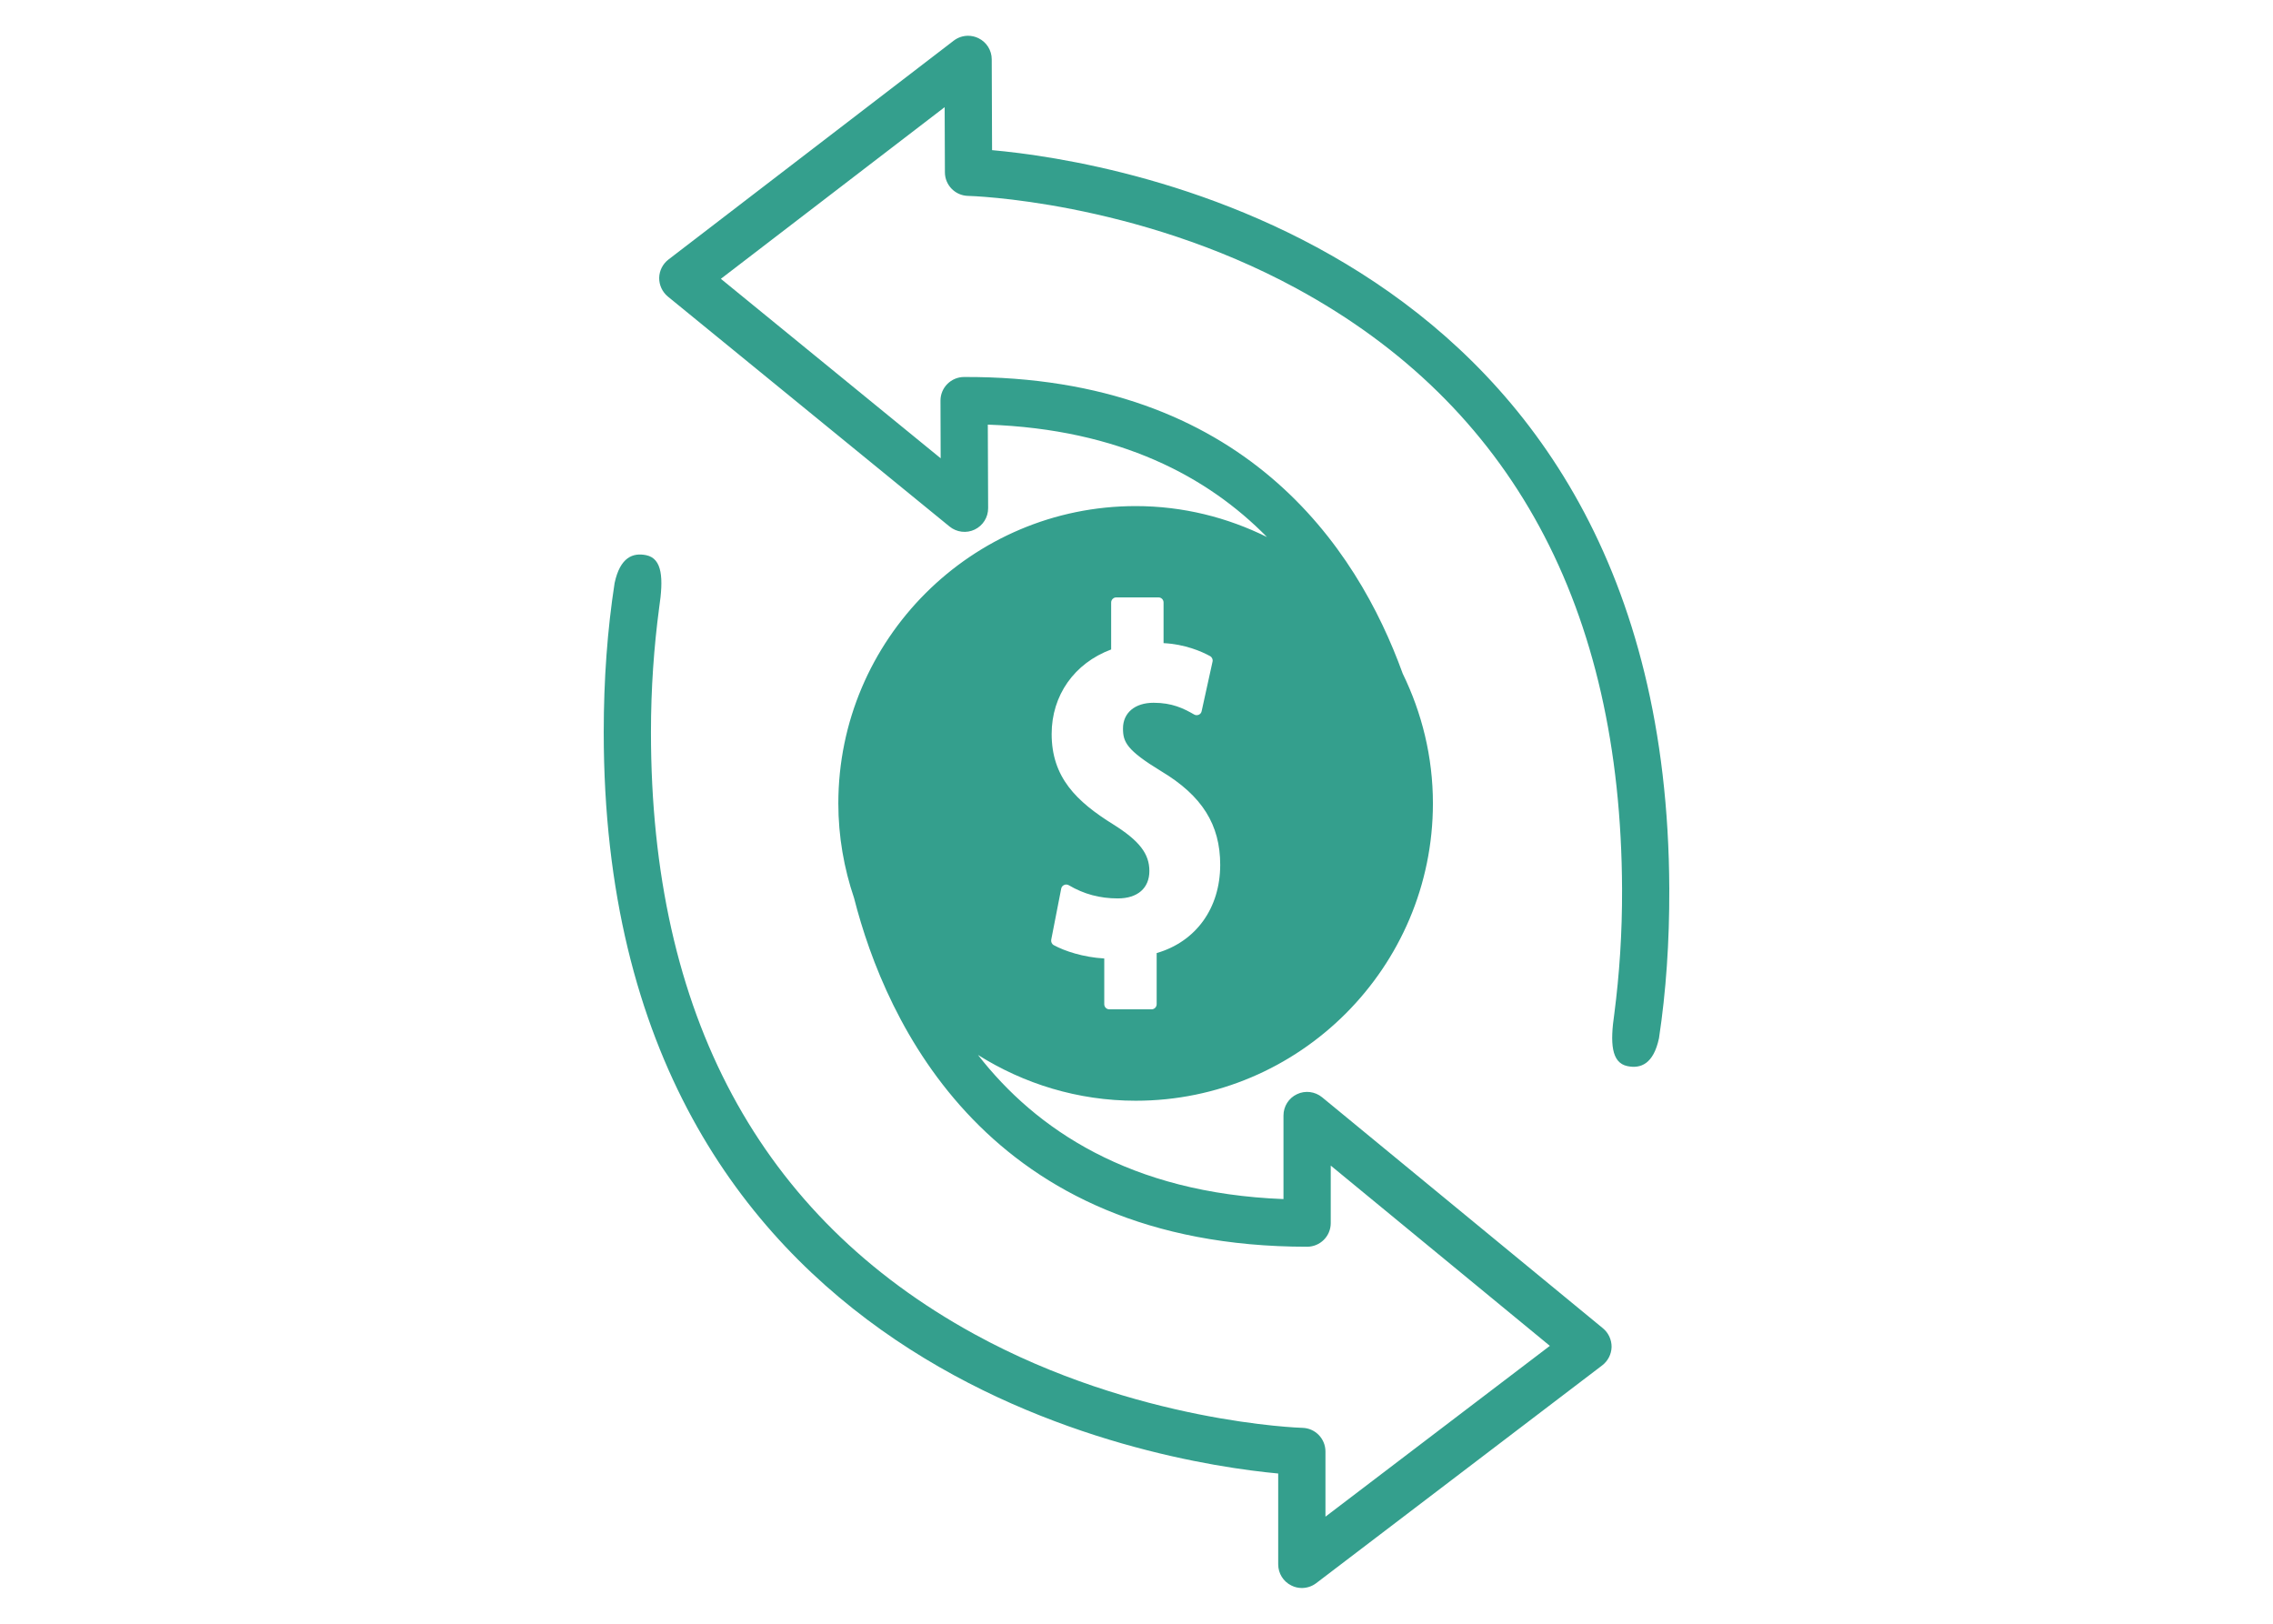 <?xml version="1.0" encoding="utf-8"?>
<!-- Generator: Adobe Illustrator 16.0.0, SVG Export Plug-In . SVG Version: 6.00 Build 0)  -->
<!DOCTYPE svg PUBLIC "-//W3C//DTD SVG 1.1//EN" "http://www.w3.org/Graphics/SVG/1.1/DTD/svg11.dtd">
<svg version="1.1" id="Layer_1" xmlns="http://www.w3.org/2000/svg" xmlns:xlink="http://www.w3.org/1999/xlink" x="0px" y="0px"
	 width="140px" height="100px" viewBox="0 0 140 100" enable-background="new 0 0 140 100" xml:space="preserve">
<path fill="#349F8D" d="M61.104,9.247l-0.021-5.597c-0.001-0.552-0.318-1.055-0.815-1.297c-0.203-0.102-0.429-0.15-0.645-0.15
	c-0.313,0.001-0.622,0.103-0.88,0.3l-17.571,13.48c-0.353,0.274-0.564,0.688-0.571,1.133c-0.004,0.445,0.193,0.867,0.538,1.151
	l17.348,14.161c0.434,0.354,1.041,0.429,1.545,0.187c0.51-0.243,0.831-0.756,0.83-1.318l-0.02-5.146
	c8.131,0.285,13.561,3.219,17.195,6.924c-2.441-1.209-5.18-1.907-8.085-1.907c-10.1,0-18.317,8.215-18.317,18.312
	c0,2.039,0.35,3.996,0.97,5.83c1.955,7.655,8.21,21.472,27.902,21.472c0.801,0,1.457-0.647,1.457-1.453v-3.545L95.46,82.886
	l-13.822,10.52v-4.012c0-0.791-0.628-1.438-1.418-1.458c-0.104-0.001-10.246-0.314-20.205-5.771
	C46.795,74.92,40.094,62.452,40.094,45.1c0-2.714,0.185-5.26,0.506-7.679c0.267-1.779,0.208-3.022-0.799-3.229
	c-0.811-0.167-1.601,0.118-1.945,1.709c-0.444,2.873-0.671,5.939-0.671,9.2c0,39.605,34.101,44.956,41.543,45.647v5.598
	c0,0.55,0.313,1.057,0.812,1.3c0.203,0.104,0.425,0.153,0.644,0.153c0.312,0,0.623-0.1,0.883-0.297l17.617-13.414
	c0.354-0.272,0.568-0.688,0.578-1.134c0.004-0.442-0.19-0.867-0.533-1.15L81.432,67.577c-0.435-0.356-1.04-0.433-1.545-0.191
	c-0.512,0.238-0.834,0.752-0.834,1.314v5.147c-9.468-0.368-15.263-4.312-18.816-8.877c2.819,1.775,6.146,2.82,9.716,2.82
	c10.094,0,18.304-8.221,18.304-18.313c0-2.872-0.681-5.576-1.861-7.995c-2.804-7.764-9.78-18.327-27.019-18.264
	c-0.802,0.004-1.453,0.656-1.45,1.459l0.011,3.547L44.4,17.171L58.184,6.599l0.015,4.013c0.003,0.792,0.636,1.435,1.425,1.452
	c0.103,0.001,10.244,0.278,20.225,5.697c13.248,7.196,19.992,19.638,20.058,36.991c0.011,2.713-0.164,5.26-0.477,7.682
	c-0.261,1.778-0.197,3.021,0.811,3.225c0.811,0.165,1.599-0.123,1.94-1.717c0.434-2.872,0.647-5.939,0.635-9.201
	C102.67,15.133,68.548,9.912,61.104,9.247z M71.242,58.696v3.148c0,0.178-0.144,0.317-0.314,0.317h-2.599
	c-0.176,0-0.315-0.141-0.315-0.317v-2.815c-1.31-0.076-2.45-0.463-3.101-0.816c-0.125-0.063-0.189-0.204-0.166-0.338l0.615-3.145
	c0.018-0.103,0.085-0.187,0.182-0.227c0.087-0.043,0.193-0.037,0.286,0.015c0.931,0.549,1.919,0.812,3.02,0.812
	c1.218,0,1.943-0.633,1.943-1.691s-0.618-1.858-2.203-2.854c-2.293-1.422-3.816-2.914-3.816-5.583c0-2.38,1.397-4.357,3.665-5.204
	v-2.892c0-0.173,0.146-0.315,0.314-0.315h2.6c0.18,0,0.314,0.142,0.314,0.315v2.502c1.321,0.065,2.352,0.517,2.857,0.795
	c0.127,0.066,0.192,0.208,0.16,0.343L74.012,43.8c-0.02,0.098-0.085,0.18-0.176,0.217c-0.097,0.042-0.194,0.036-0.282-0.012
	c-0.667-0.383-1.363-0.724-2.504-0.724c-1.145,0-1.882,0.618-1.882,1.581c0,0.833,0.218,1.334,2.351,2.633
	c2.515,1.505,3.637,3.288,3.637,5.767C75.155,55.934,73.659,57.996,71.242,58.696z"/>
</svg>
